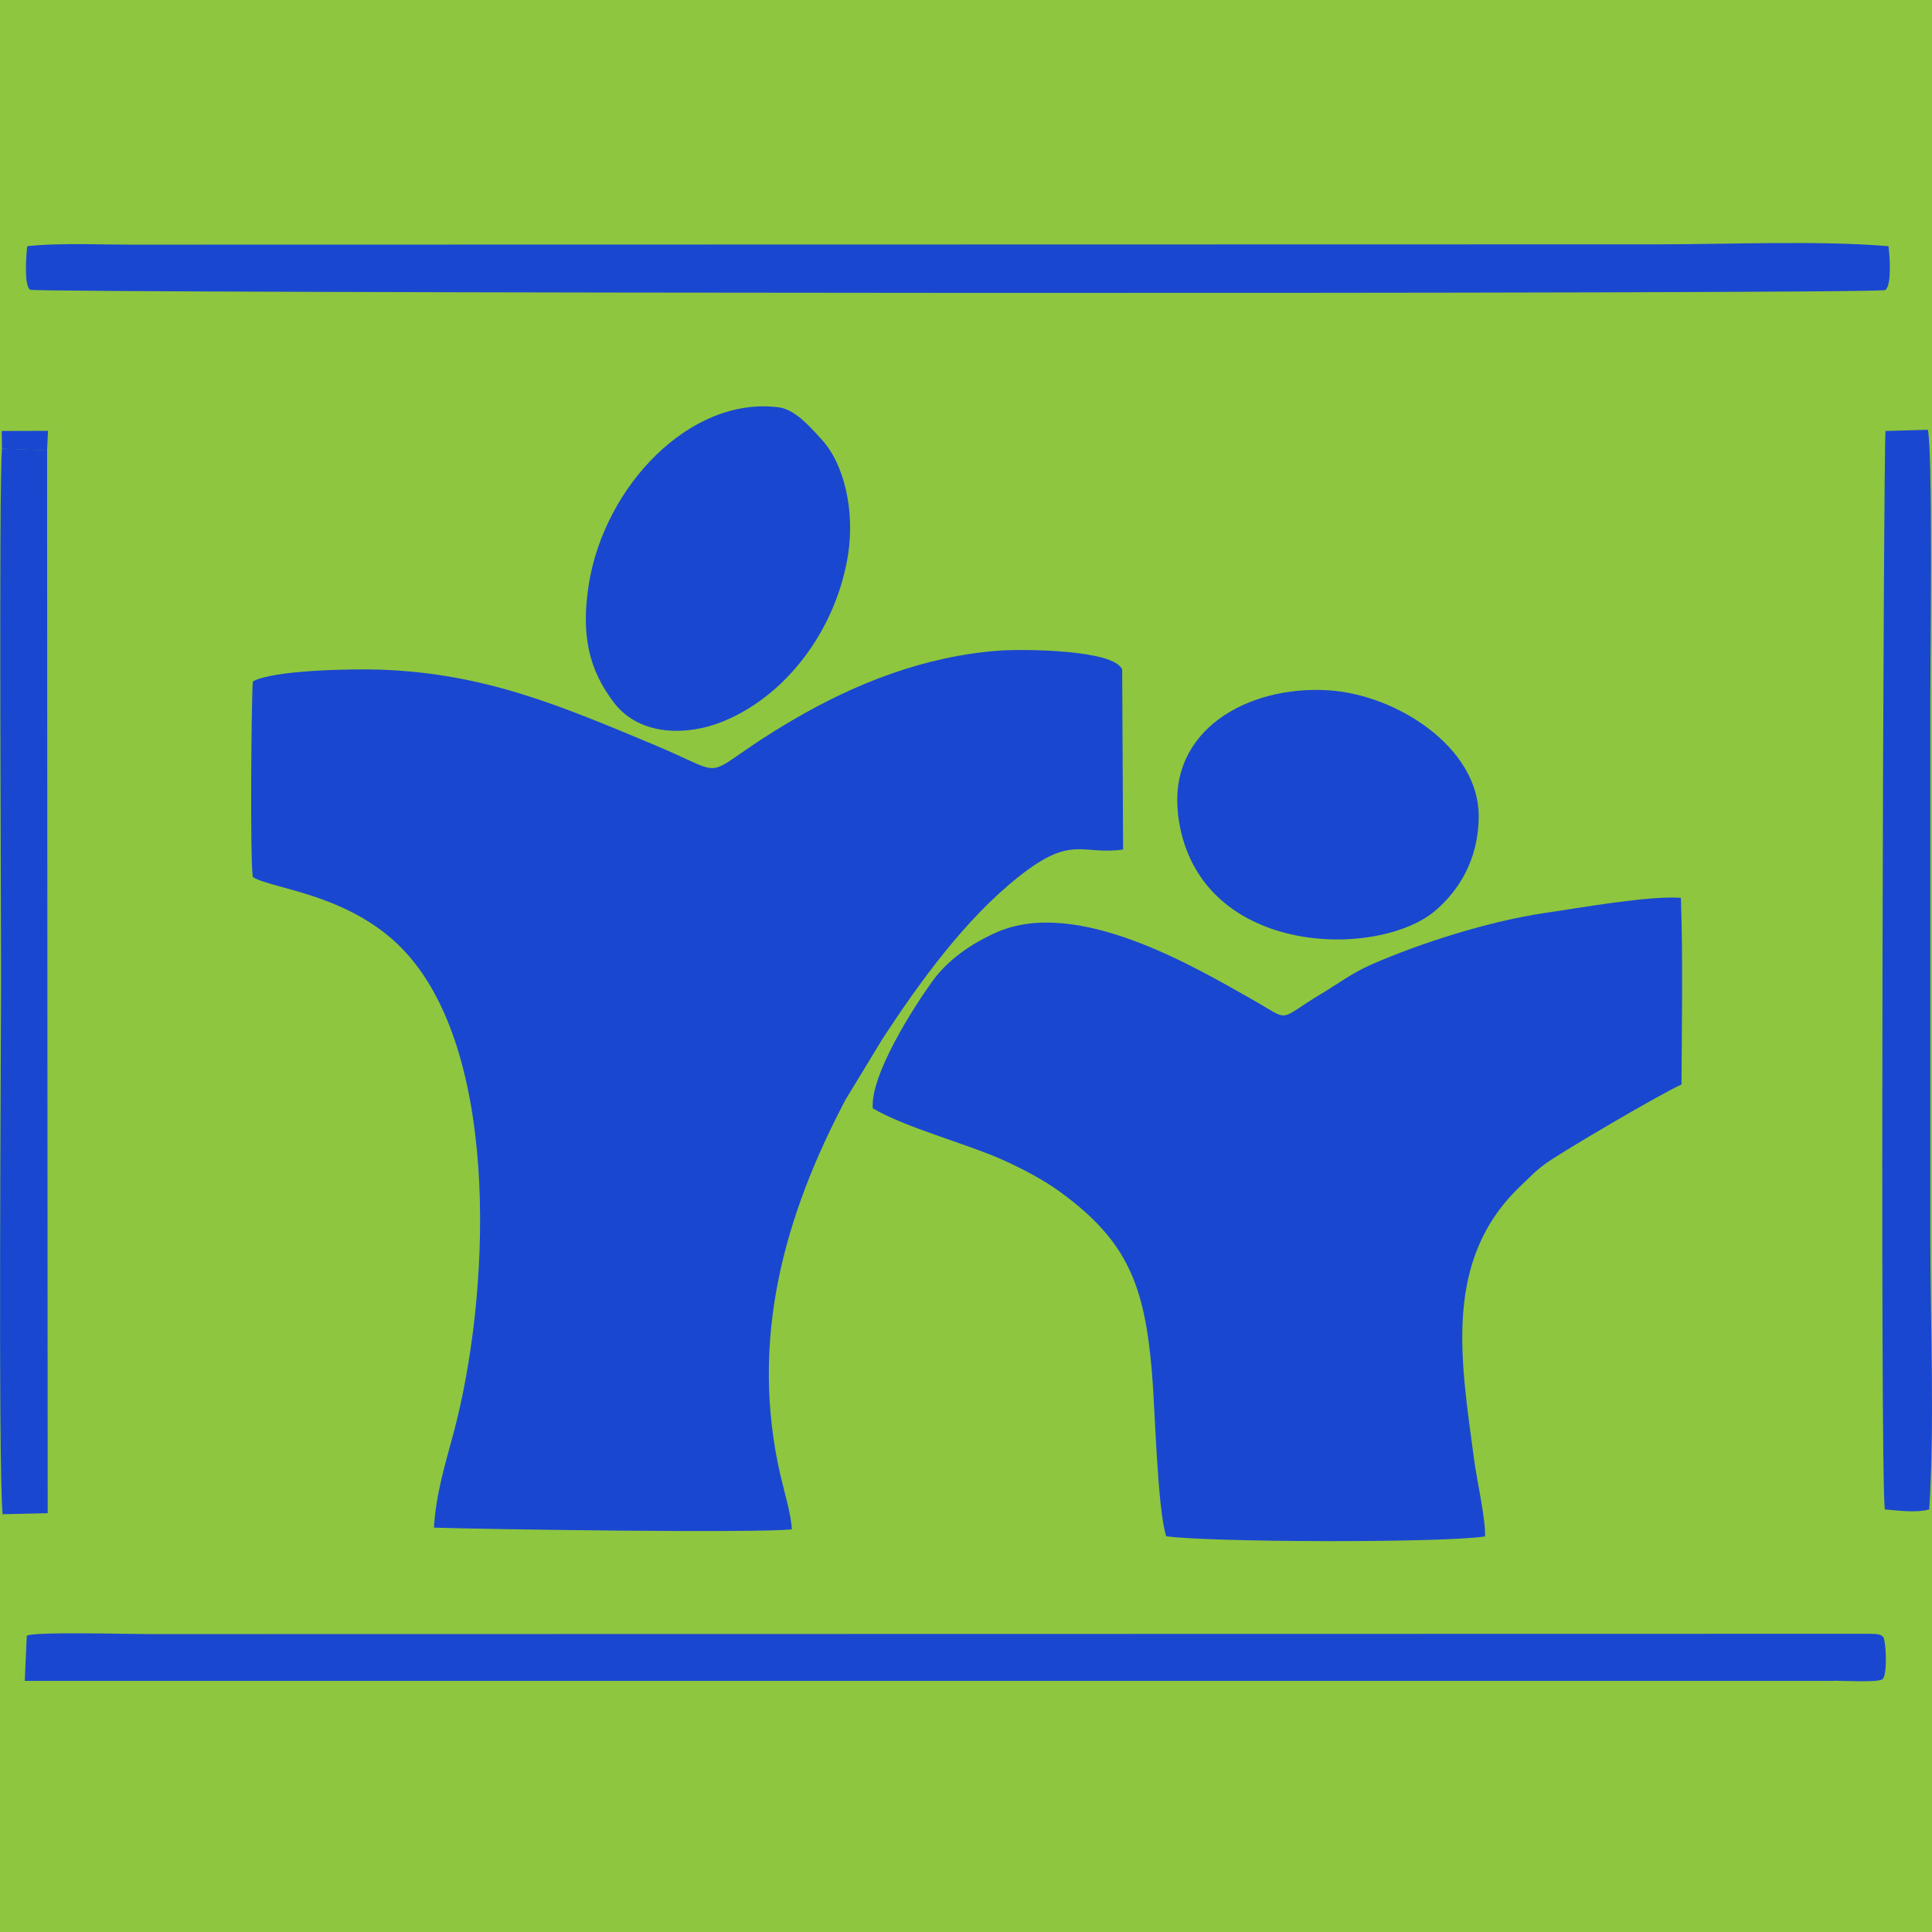 <?xml version="1.0" encoding="UTF-8"?> <svg xmlns="http://www.w3.org/2000/svg" id="uuid-59a6c634-1502-48c7-8973-61624c27e9ff" viewBox="0 0 125.56 125.56"><defs><style>.uuid-996f77a6-fd75-4aab-9287-ee404c39e5c2{fill:#8ec63f;}.uuid-d4da342a-c52c-494f-880b-8673e4119a8b{fill:#1a47d0;fill-rule:evenodd;}</style></defs><rect class="uuid-996f77a6-fd75-4aab-9287-ee404c39e5c2" width="125.56" height="125.56"></rect><rect class="uuid-996f77a6-fd75-4aab-9287-ee404c39e5c2" y="15.79" width="125.55" height="93.48"></rect><g id="uuid-2a7c07c5-6600-4407-a609-a9b9f2eba973"><path class="uuid-d4da342a-c52c-494f-880b-8673e4119a8b" d="m51.46,99.39c-.03-.93-.53-2.58-.76-3.6-1.98-8.73.25-16.73,4.25-24.32l2.43-4c2.41-3.67,5.34-7.73,8.82-10.49,3.49-2.77,4.05-1.39,6.79-1.77l-.06-11.69c-.51-1.32-6.5-1.34-7.94-1.24-4.88.35-9.42,2.13-13.53,4.55-6.43,3.78-3.57,3.82-8.96,1.57-6.02-2.51-10.95-4.64-17.79-4.88-1.8-.06-6.97.02-8.28.77-.1,1.52-.18,11.6,0,12.71,1.31.81,6.55,1.1,10.03,5,6.13,6.86,5.36,22.41,3.01,31.16-.54,2-1.13,3.92-1.27,6.12,3.38.11,20.85.37,23.27.11h-.01Z"></path><path class="uuid-d4da342a-c52c-494f-880b-8673e4119a8b" d="m96.51,99.83c.05-1.06-.53-3.65-.7-4.91-.89-6.62-2.05-13.11,3.1-17.93.61-.57.84-.86,1.54-1.37,1.04-.76,7.5-4.55,8.83-5.14.02-4.11.1-8.03-.04-12.13-2.12-.15-6.6.66-8.82.98-3.6.53-8.06,1.93-11.35,3.38-1.21.54-2.08,1.2-3.09,1.81-3.12,1.86-1.96,1.92-4.68.39-3.67-2.07-11.32-6.63-16.55-4.31-1.67.74-3.19,1.82-4.17,3.19-1.25,1.74-4.02,6.08-3.86,8.24,2.13,1.25,5.96,2.25,8.45,3.35,1.28.57,2.75,1.36,3.74,2.09,4.39,3.2,5.47,6.1,5.95,11.65.21,2.4.35,8.89.93,10.72,2.88.4,18,.44,20.74.01h0l-.02-.02Z"></path><path class="uuid-d4da342a-c52c-494f-880b-8673e4119a8b" d="m1.77,16c-.06.53-.23,2.5.18,2.83.44.23,120.01.31,120.58.02.43-.33.28-2.31.2-2.85-4.55-.38-10.32-.12-15-.12l-98.5.02c-2.27.02-5.29-.14-7.46.1h0Z"></path><path class="uuid-d4da342a-c52c-494f-880b-8673e4119a8b" d="m119.21,109.23c.54,0,2.81.12,3.12-.09.35-.24.25-2.41.07-2.74-.17-.21-.43-.21-.88-.22l-111.68.02c-1.58,0-7.77-.17-8.1.11l-.13,2.93h117.61s-.01-.01-.01-.01Z"></path><path class="uuid-d4da342a-c52c-494f-880b-8673e4119a8b" d="m55.12,36.02c.43-2.8-.23-5.88-1.77-7.51-.52-.55-1.6-1.9-2.75-2.04-5.78-.73-11.32,5.16-12.33,11.48-.54,3.35.03,5.61,1.62,7.7,1.7,2.24,4.83,2.15,7.04,1.26,4.28-1.72,7.45-6.13,8.19-10.89h0Z"></path><path class="uuid-d4da342a-c52c-494f-880b-8673e4119a8b" d="m76.55,52.87c1.08,9.35,13.04,9.52,16.77,6.28,1.46-1.27,2.78-3.25,2.78-6.13-.01-4.46-5.35-7.9-9.81-8.16-5.24-.31-10.35,2.61-9.73,8.01h-.01Z"></path><path class="uuid-d4da342a-c52c-494f-880b-8673e4119a8b" d="m122.54,28.02c-.13.42-.38,68.65-.04,70.08.92.07,1.99.23,2.88,0,.35-5.49.08-11.92.07-17.51v-35.23c0-2.58.17-15.95-.16-17.43l-2.75.08h0Z"></path><path class="uuid-d4da342a-c52c-494f-880b-8673e4119a8b" d="m.13,29.16c-.22,2.43-.05,31.28-.06,34.58,0,3.96-.2,31.37.1,34.67l2.93-.07-.04-69.07-2.93-.12h0Z"></path><polygon class="uuid-d4da342a-c52c-494f-880b-8673e4119a8b" points=".13 29.16 3.06 29.28 3.12 28 .11 28.01 .13 29.16"></polygon></g></svg> 